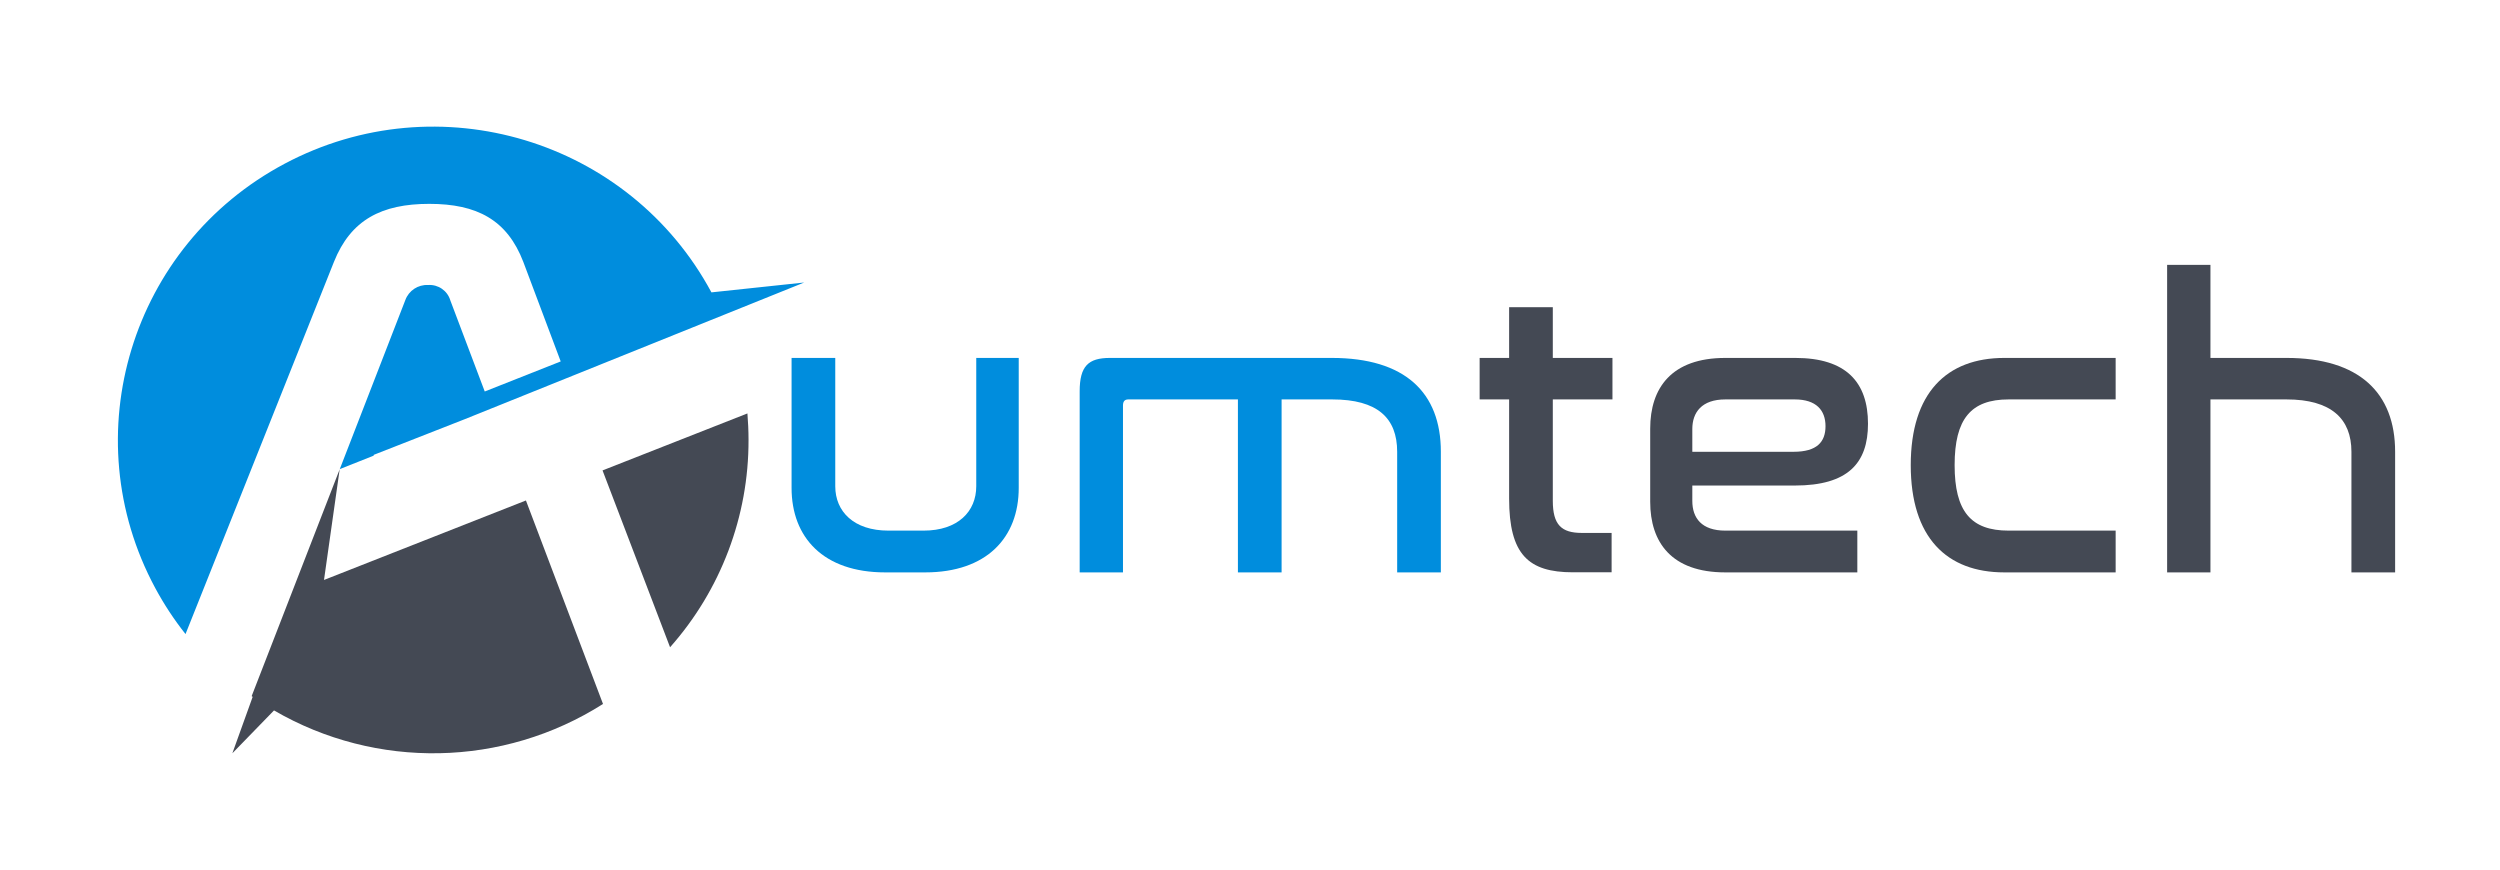 <svg width="270" height="94" xmlns="http://www.w3.org/2000/svg" xmlns:xlink="http://www.w3.org/1999/xlink" xml:space="preserve" overflow="hidden"><g><path d="M153.698 103.182 153.698 117.043C153.698 119.772 155.69 121.833 159.404 121.833L163.178 121.833C166.862 121.833 168.834 119.772 168.834 117.043L168.834 103.182 173.394 103.182 173.394 117.223C173.394 122.57 169.969 126.344 163.347 126.344L159.055 126.344C152.423 126.344 149.008 122.57 149.008 117.223L149.008 103.182Z" fill="#008DDD" transform="matrix(1.006 0 0 1 -64.412 -64.526)"/><path d="M207.002 103.182C214.859 103.182 218.712 106.916 218.712 113.319L218.712 126.344 214.022 126.344 214.022 113.319C214.022 109.675 211.921 107.663 207.052 107.663L201.615 107.663 201.615 126.344 196.925 126.344 196.925 107.663 185.155 107.663C184.766 107.663 184.587 107.882 184.587 108.32L184.587 126.344 179.937 126.344 179.937 106.787C179.937 104.069 180.863 103.182 183.183 103.182Z" fill="#008DDD" transform="matrix(1.006 0 0 1 -64.412 -64.526)"/><path d="M226.041 103.182 226.041 97.706 230.731 97.706 230.731 103.182 237.134 103.182 237.134 107.663 230.731 107.663 230.731 118.617C230.731 121.206 231.657 122.082 233.848 122.082L237.044 122.082 237.044 126.334 232.882 126.334C228.102 126.334 226.041 124.402 226.041 118.368L226.041 107.663 222.875 107.663 222.875 103.182Z" fill="#444954" transform="matrix(1.006 0 0 1 -64.412 -64.526)"/><path d="M256.761 103.182C262.238 103.182 264.568 105.821 264.568 110.292 264.568 114.544 262.417 116.964 256.711 116.964L245.708 116.964 245.708 118.627C245.708 120.469 246.703 121.833 249.253 121.833L263.423 121.833 263.423 126.344 249.253 126.344C243.467 126.344 241.187 123.098 241.187 118.716L241.187 110.82C241.187 106.429 243.467 103.182 249.253 103.182ZM245.708 113.319 256.582 113.319C259.081 113.319 260.007 112.264 260.007 110.551 260.007 108.838 259.011 107.663 256.711 107.663L249.253 107.663C246.713 107.663 245.708 109.067 245.708 110.86Z" fill="#444954" transform="matrix(1.006 0 0 1 -64.412 -64.526)"/><path d="M291.155 103.182 291.155 107.663 279.664 107.663C275.621 107.663 273.868 109.764 273.868 114.763 273.868 119.762 275.621 121.833 279.664 121.833L291.155 121.833 291.155 126.344 279.206 126.344C273.012 126.344 269.158 122.57 269.158 114.763 269.158 106.956 273.012 103.182 279.206 103.182Z" fill="#444954" transform="matrix(1.006 0 0 1 -64.412 -64.526)"/><path d="M301.332 93.135 301.332 103.182 309.497 103.182C317.304 103.182 321.158 106.956 321.158 113.319L321.158 126.344 316.468 126.344 316.468 113.319C316.468 109.764 314.317 107.663 309.497 107.663L301.332 107.663 301.332 126.344 296.681 126.344 296.681 93.135Z" fill="#444954" transform="matrix(1.006 0 0 1 -64.412 -64.526)"/><path d="M128.714 115.331 135.963 134.43C141.415 128.242 144.411 120.272 144.387 112.025 144.387 111.029 144.338 110.113 144.268 109.177Z" fill="#444954" transform="matrix(1.006 0 0 1 -64.412 -64.526)"/><path d="M98.811 127.161 100.494 115.211 100.494 115.211 92.966 134.728 92.966 134.728 91.044 139.707 91.153 139.787 88.973 145.881 93.444 141.251C104.415 147.666 118.054 147.397 128.764 140.554L120.489 118.577Z" fill="#444954" transform="matrix(1.006 0 0 1 -64.412 -64.526)"/><path d="M104.158 113.648 113.907 109.804 113.907 109.804 150.362 95.037 140.404 96.102C131.588 79.613 111.074 73.392 94.585 82.208 78.095 91.024 71.874 111.538 80.69 128.028 81.627 129.779 82.715 131.445 83.944 133.006L99.876 92.816C101.679 88.266 104.995 86.543 110.113 86.543 115.231 86.543 118.477 88.266 120.21 92.816L124.223 103.561 116.068 106.807 112.373 96.969C112.068 95.925 111.078 95.234 109.993 95.306 108.909 95.249 107.915 95.908 107.544 96.929L100.504 115.191 104.138 113.738Z" fill="#008DDD" transform="matrix(1.006 0 0 1 -64.412 -64.526)"/></g></svg>